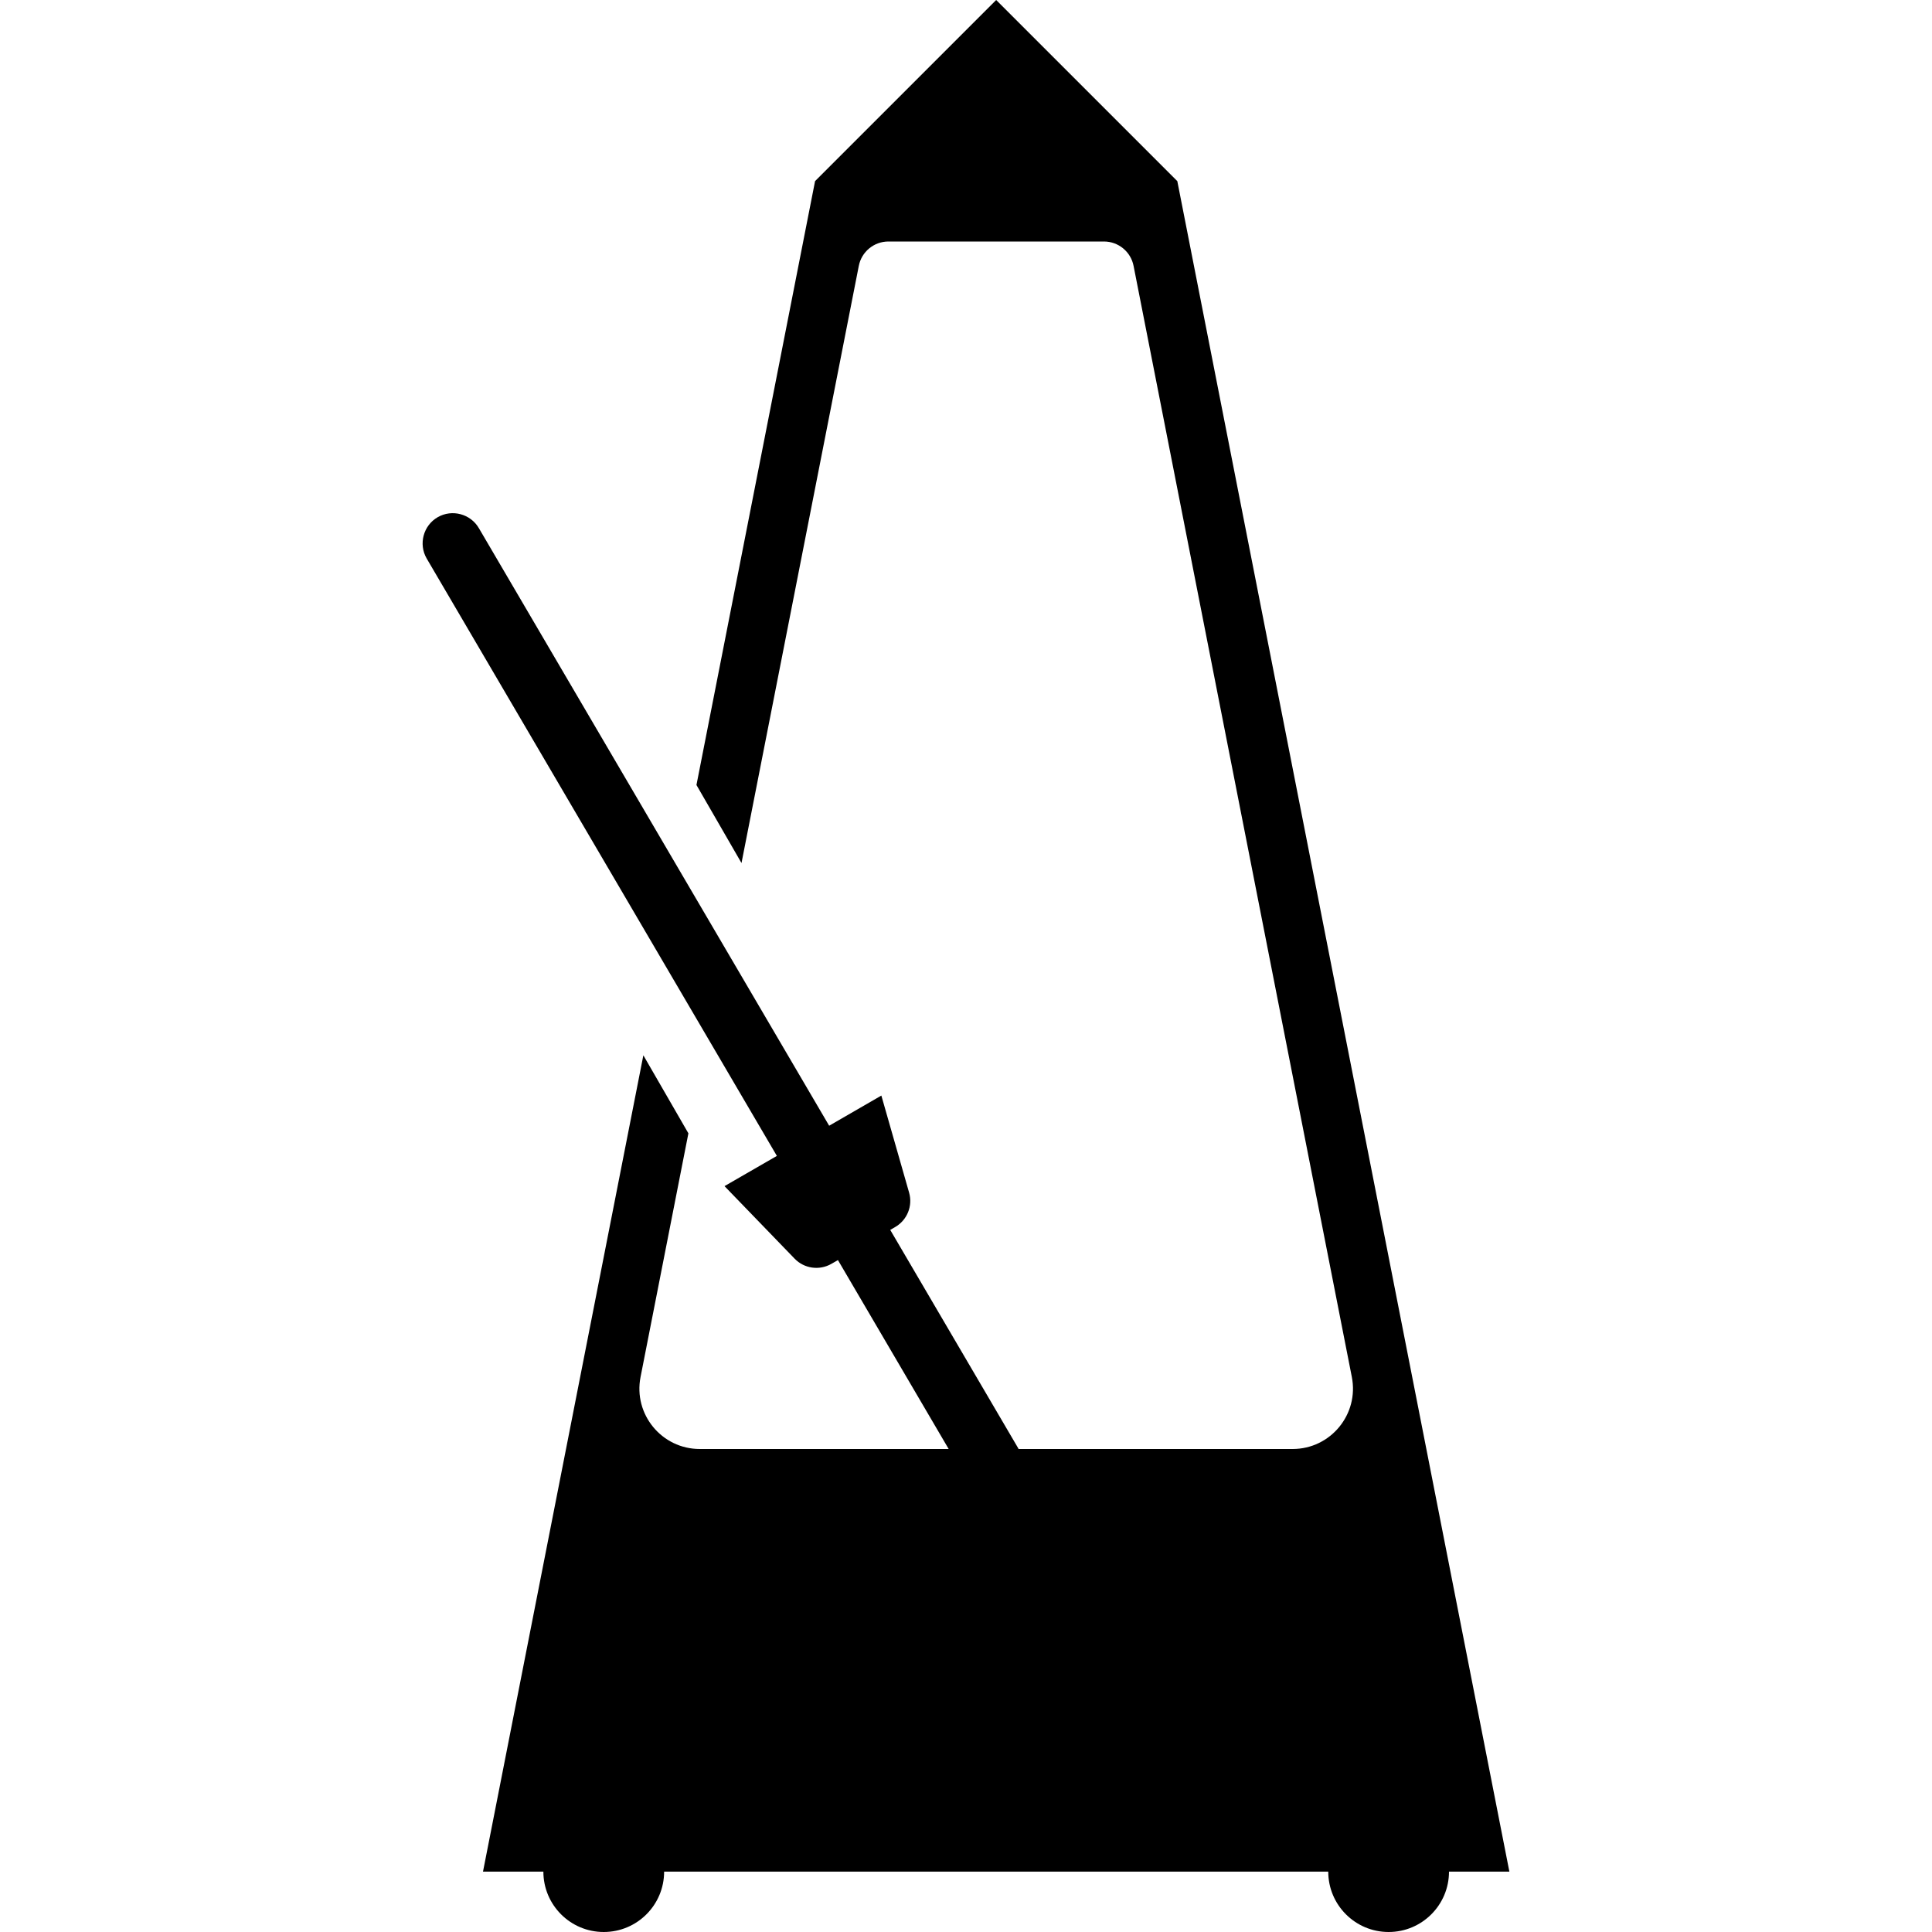 <?xml version="1.0" encoding="UTF-8" standalone="no"?>
<!-- Скачано с сайта svg4.ru / Downloaded from svg4.ru -->
<svg width="800px" height="800px" viewBox="-14 0 64 64" version="1.1" xmlns="http://www.w3.org/2000/svg" xmlns:xlink="http://www.w3.org/1999/xlink" xmlns:sketch="http://www.bohemiancoding.com/sketch/ns">
    
    <title>Metronome</title>
    <desc>Created with Sketch.</desc>
    <defs>
</defs>
    <g id="Page-1" stroke="none" stroke-width="1" fill="none" fill-rule="evenodd" sketch:type="MSPage">
        <g id="Metronome" sketch:type="MSArtboardGroup" transform="translate(-14, 0)" fill="#000000">
            <path d="M39,6 L33,0 L27,6 L23.071,26.004 L24.563,28.589 L28.449,8.807 C28.541,8.338 28.952,8 29.43,8 L36.57,8 C37.048,8 37.459,8.338 37.551,8.807 L44.781,45.614 C45.024,46.85 44.078,48 42.819,48 L33.739,48 C33.735,47.993 33.736,47.986 33.732,47.979 L29.49,40.742 L29.654,40.647 C30.051,40.417 30.242,39.947 30.115,39.506 L29.196,36.292 L27.467,37.291 L15.865,17.499 C15.59,17.023 14.976,16.858 14.499,17.133 C14.023,17.408 13.858,18.023 14.133,18.499 L25.735,38.291 L24,39.292 L26.323,41.695 C26.642,42.025 27.145,42.095 27.542,41.866 L27.758,41.742 L31.426,48 L23.181,48 C21.922,48 20.976,46.85 21.219,45.615 L22.804,37.543 L21.312,34.958 L16,62 L18,62 C18,63.105 18.895,64 20,64 C21.105,64 22,63.105 22,62 L44,62 C44,63.105 44.895,64 46,64 C47.105,64 48,63.105 48,62 L50,62 L39,6 Z" sketch:type="MSShapeGroup">
</path>
        </g>
    </g>
</svg>